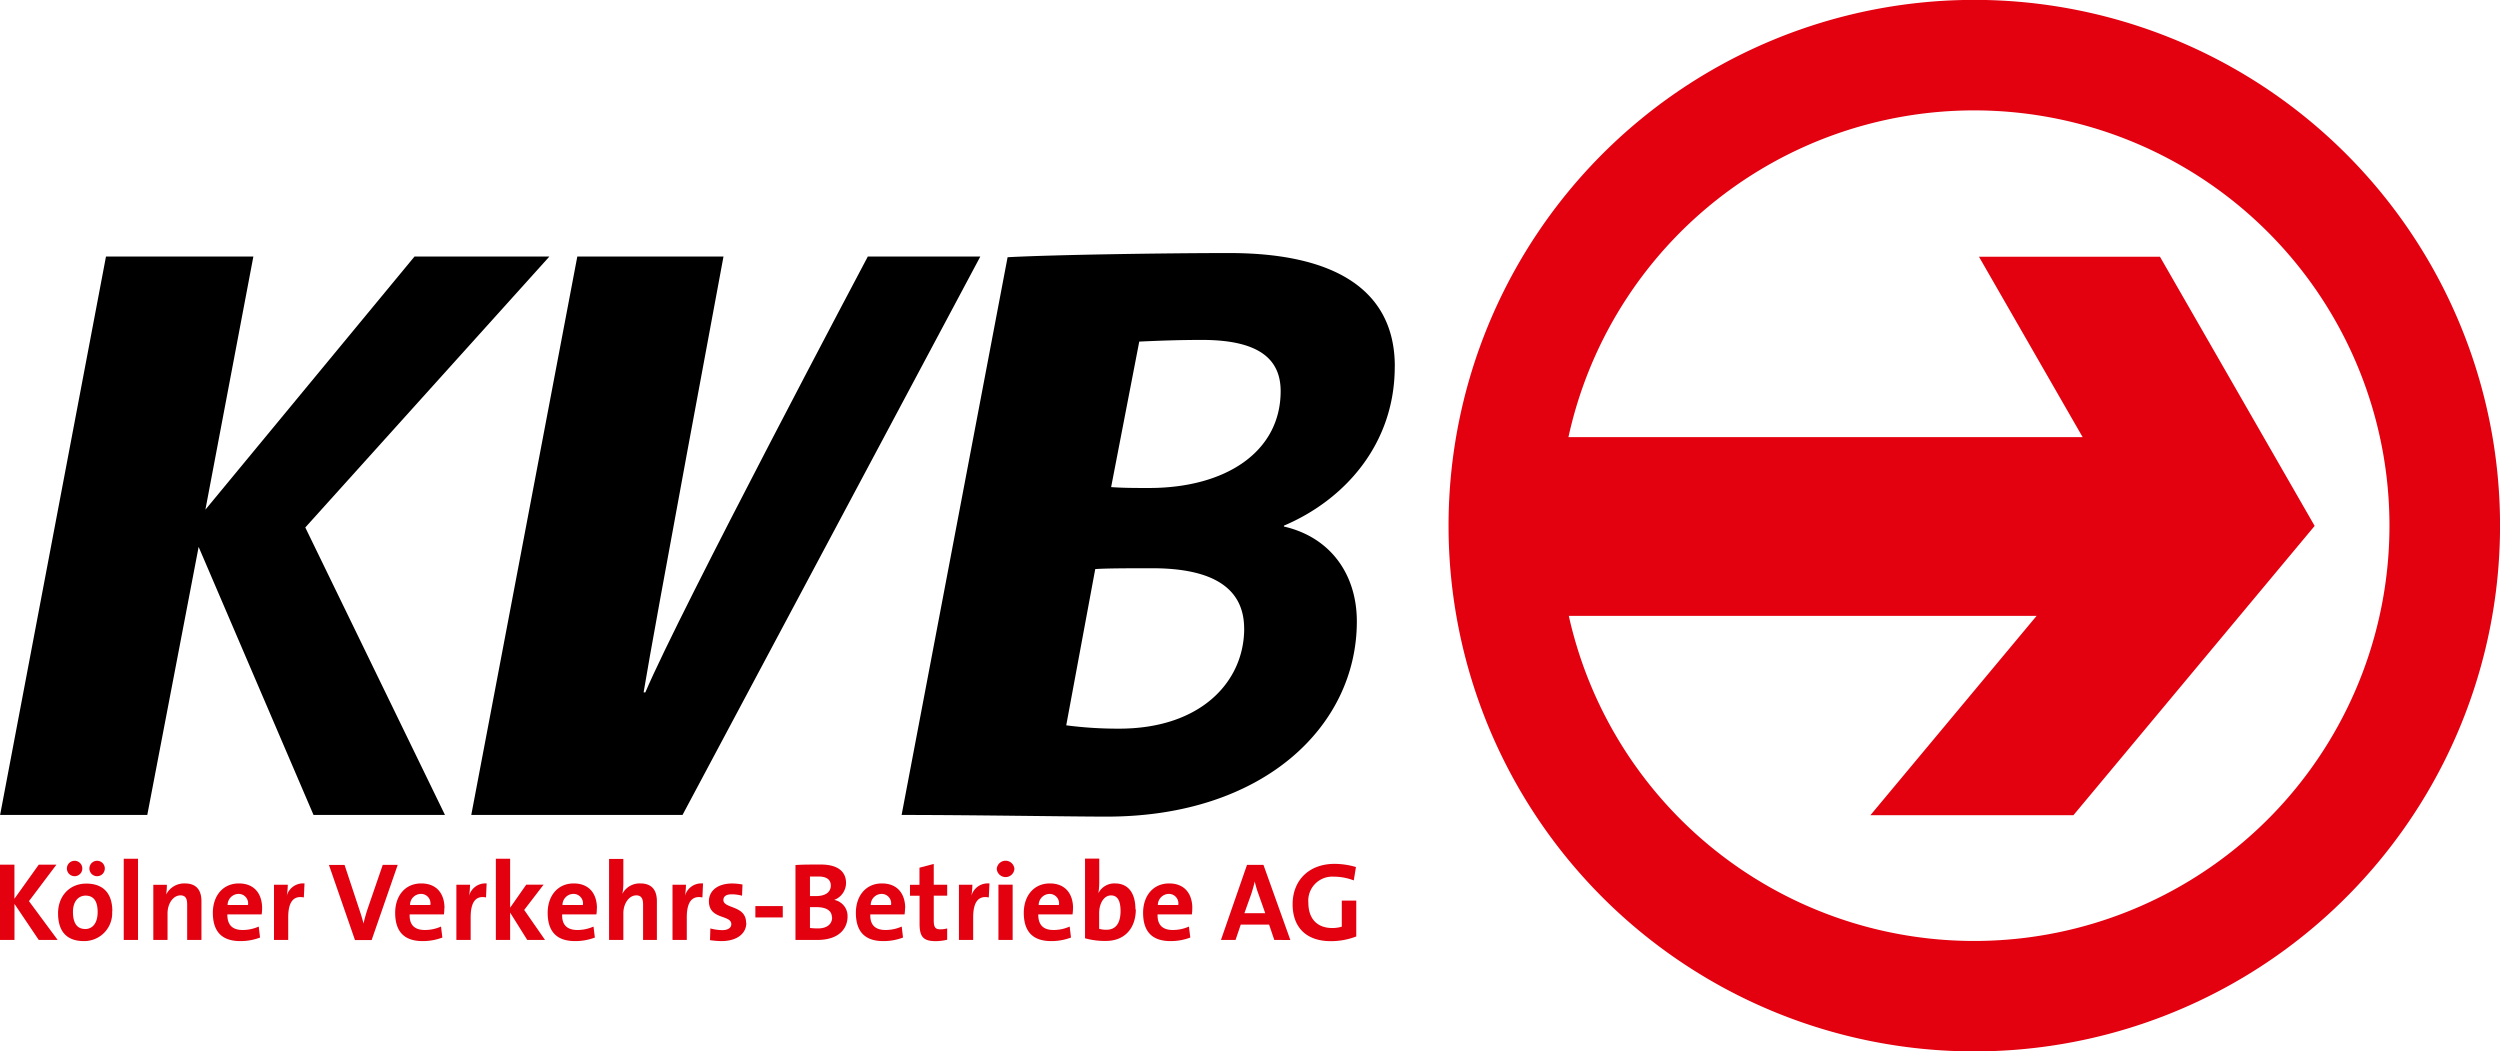 <svg id="Calque_1" data-name="Calque 1" xmlns="http://www.w3.org/2000/svg" viewBox="0 0 480.03 201.88"><defs><style>.cls-1,.cls-3{fill-rule:evenodd;}.cls-2,.cls-3{fill:#e3000f;}</style></defs><path d="M110,50.78H84.15L44,99.38l9.21-48.6H24.91L4.58,158H32.84l9.86-51.47L64.76,158H90L63.18,102.8l46.85-52Z" transform="translate(-4.56 -1.52)"/><path d="M192.78,50.78H171.19s-36.06,68-42.72,83.69h-.33C130,123,143.48,50.78,143.48,50.78H115.41L95.05,158l40.56,0,57.17-107.2Z" transform="translate(-4.56 -1.52)"/><path class="cls-1" d="M243.46,122.21c0,10.16-8.26,19.22-24,19.22a75.88,75.88,0,0,1-10.17-.64l5.57-30c2.22-.16,7.14-.16,10.95-.16,11.91,0,17.64,4,17.64,11.59Zm7-45.58c0,11.6-10.49,18.59-25.26,18.59-2.69,0-4.91,0-7.29-.17l5.4-27.94c3.49-.16,7.46-.32,12.06-.32,11.11,0,15.09,3.81,15.09,9.84Zm21.92-4.75c0-14.62-11.44-21.77-31.77-21.77-11.9,0-33.68.32-42.58.8L177.68,158c13.35,0,32.26.32,39.41.32,30,0,48-17.31,48-37.48,0-9.06-5.08-16.17-14-18.22v-.17c11.59-4.91,21.28-15.6,21.28-30.52Z" transform="translate(-4.56 -1.52)"/><path class="cls-2" d="M15.63,182l-5.51-7.45,5.27-7H12l-4.67,6.54v-6.54H4.56V182H7.34v-6.92L12,182Z" transform="translate(-4.56 -1.52)"/><path class="cls-3" d="M23.31,176.65c0,2.15-1,3.25-2.37,3.25-1.58,0-2.37-1.11-2.37-3.29s1.19-3.12,2.42-3.12C22.58,173.49,23.31,174.6,23.31,176.65Zm2.82-.15c0-3.65-1.94-5.32-5-5.32-3.22,0-5.42,2.4-5.42,5.7,0,3.79,1.95,5.34,4.95,5.34a5.36,5.36,0,0,0,5.43-5.72Zm-5.77-8.34a1.48,1.48,0,0,0-2.95,0,1.48,1.48,0,1,0,2.95,0Zm4.32,0a1.48,1.48,0,0,0-2.95,0,1.48,1.48,0,1,0,2.95,0Z" transform="translate(-4.56 -1.52)"/><path class="cls-2" d="M31.06,182V166.41H28.32V182Z" transform="translate(-4.56 -1.52)"/><path class="cls-2" d="M43.24,182v-7.45c0-1.86-.77-3.4-3.17-3.4a3.88,3.88,0,0,0-3.61,2.14l0,0a12.44,12.44,0,0,0,.14-1.88H34V182h2.73v-5.12c0-1.86,1.08-3.44,2.48-3.44,1,0,1.29.66,1.29,1.77V182Z" transform="translate(-4.56 -1.52)"/><path class="cls-3" d="M52.18,175.29H48.26a2.14,2.14,0,0,1,2.08-2.13A1.82,1.82,0,0,1,52.18,175.29Zm2.71.61c0-2.62-1.37-4.75-4.46-4.75s-5,2.4-5,5.64c0,3.75,1.88,5.43,5.26,5.43a10.47,10.47,0,0,0,3.8-.68l-.25-2.11a7.59,7.59,0,0,1-3.09.66c-2,0-2.95-1-2.94-3H54.8a8,8,0,0,0,.09-1.24Z" transform="translate(-4.56 -1.52)"/><path class="cls-2" d="M63,171.15a3.24,3.24,0,0,0-3.38,2.38h0a14.06,14.06,0,0,0,.2-2.13H57.17V182H59.9v-4.33q0-4.43,3-3.83l.13-2.7Z" transform="translate(-4.56 -1.52)"/><path class="cls-2" d="M80.89,167.59H78.05l-2.84,8.26a28,28,0,0,0-.85,3h0c-.25-1-.57-2-.85-2.82l-2.79-8.43h-3l5,14.42h3.2l5-14.42Z" transform="translate(-4.56 -1.52)"/><path class="cls-3" d="M87.19,175.29h-3.9a2.12,2.12,0,0,1,2.07-2.13,1.81,1.81,0,0,1,1.83,2.13Zm2.72.61c0-2.62-1.36-4.75-4.47-4.75s-5,2.4-5,5.64c0,3.75,1.88,5.43,5.26,5.43a10.55,10.55,0,0,0,3.8-.68l-.26-2.11a7.56,7.56,0,0,1-3.1.66c-2,0-3-1-2.92-3h6.58a9.29,9.29,0,0,0,.08-1.24Z" transform="translate(-4.56 -1.52)"/><path class="cls-2" d="M98,171.15a3.24,3.24,0,0,0-3.37,2.38h0a15.11,15.11,0,0,0,.18-2.13H92.19V182h2.74v-4.33q0-4.43,2.95-3.83l.12-2.7Z" transform="translate(-4.56 -1.52)"/><path class="cls-2" d="M109.21,182l-4-5.76,3.72-4.85H105.6l-3.09,4.42v-9.4H99.77V182h2.74v-5.25L105.8,182Z" transform="translate(-4.56 -1.52)"/><path class="cls-3" d="M116.48,175.29h-3.92a2.13,2.13,0,0,1,2.08-2.13,1.82,1.82,0,0,1,1.84,2.13Zm2.7.61c0-2.62-1.37-4.75-4.46-4.75s-5,2.4-5,5.64c0,3.75,1.88,5.43,5.25,5.43a10.53,10.53,0,0,0,3.81-.68l-.26-2.11a7.52,7.52,0,0,1-3.09.66c-2,0-3-1-2.93-3h6.58a7.87,7.87,0,0,0,.08-1.24Z" transform="translate(-4.56 -1.52)"/><path class="cls-2" d="M130.69,182v-7.45c0-1.86-.77-3.4-3.16-3.4a3.73,3.73,0,0,0-3.47,2l0,0a11,11,0,0,0,.19-2.15v-4.56h-2.74V182h2.74v-5.12c0-1.86,1.09-3.44,2.48-3.44,1,0,1.31.66,1.31,1.77V182Z" transform="translate(-4.56 -1.52)"/><path class="cls-2" d="M139.46,171.15a3.24,3.24,0,0,0-3.37,2.38h0a15.11,15.11,0,0,0,.18-2.13h-2.58V182h2.74v-4.33q0-4.43,3-3.83l.12-2.7Z" transform="translate(-4.56 -1.52)"/><path class="cls-2" d="M147.82,178.72c0-3.43-4.36-2.66-4.36-4.4,0-.66.51-1.08,1.58-1.08a7.31,7.31,0,0,1,2,.27l.09-2.15a10.83,10.83,0,0,0-1.94-.2c-3,0-4.51,1.53-4.51,3.4,0,3.6,4.3,2.54,4.3,4.42,0,.71-.68,1.14-1.74,1.14a9.34,9.34,0,0,1-2.28-.33l-.07,2.25a15.47,15.47,0,0,0,2.22.18c2.91,0,4.75-1.41,4.75-3.5Z" transform="translate(-4.56 -1.52)"/><path class="cls-2" d="M154.86,177.68V175.5H149.6v2.18Z" transform="translate(-4.56 -1.52)"/><path class="cls-3" d="M164.34,177.64c0,1.29-.93,2.15-2.74,2.15a13,13,0,0,1-1.52-.09v-4c.3,0,1,0,1.22,0,1.81,0,3,.59,3,2Zm-.25-6.12c0,1.29-1,2.06-2.89,2.06-.44,0-.78,0-1.12,0v-3.76c.48,0,1,0,1.62,0,1.75,0,2.39.72,2.39,1.78Zm3.21,6a3.16,3.16,0,0,0-2.56-3.21v0a3.49,3.49,0,0,0,2.27-3.23c0-2.31-1.72-3.56-4.84-3.56-1.78,0-3.66,0-4.87.1V182c1.81,0,3.33,0,4.2,0,4.36,0,5.8-2.39,5.8-4.49Z" transform="translate(-4.56 -1.52)"/><path class="cls-3" d="M175.65,175.29h-3.9a2.12,2.12,0,0,1,2.06-2.13A1.82,1.82,0,0,1,175.65,175.29Zm2.72.61c0-2.62-1.37-4.75-4.47-4.75s-5,2.4-5,5.64c0,3.75,1.88,5.43,5.25,5.43a10.47,10.47,0,0,0,3.8-.68l-.25-2.11a7.61,7.61,0,0,1-3.11.66c-2,0-3-1-2.92-3h6.58a9.4,9.4,0,0,0,.09-1.24Z" transform="translate(-4.56 -1.52)"/><path class="cls-2" d="M186.43,182v-2.21a4.8,4.8,0,0,1-1.33.17c-.94,0-1.25-.38-1.25-1.75V173.5h2.58v-2.1h-2.58v-4l-2.74.73v3.28h-1.82v2.1h1.84v5.39c0,2.48.72,3.33,3.07,3.33a9.66,9.66,0,0,0,2.23-.27Z" transform="translate(-4.56 -1.52)"/><path class="cls-2" d="M194.46,171.15a3.25,3.25,0,0,0-3.38,2.38h0a13.9,13.9,0,0,0,.19-2.13h-2.58V182h2.73v-4.33q0-4.43,3-3.83l.13-2.7Z" transform="translate(-4.56 -1.52)"/><path class="cls-3" d="M199,182V171.39h-2.73V182Zm.34-13.64a1.7,1.7,0,0,0-3.39,0,1.7,1.7,0,0,0,3.39,0Z" transform="translate(-4.56 -1.52)"/><path class="cls-3" d="M207.89,175.29H204a2.14,2.14,0,0,1,2.08-2.13A1.82,1.82,0,0,1,207.89,175.29Zm2.71.61c0-2.62-1.37-4.75-4.46-4.75s-5,2.4-5,5.64c0,3.75,1.88,5.43,5.26,5.43a10.55,10.55,0,0,0,3.8-.68l-.25-2.11a7.63,7.63,0,0,1-3.1.66c-2,0-2.94-1-2.93-3h6.58a9.4,9.4,0,0,0,.09-1.24Z" transform="translate(-4.56 -1.52)"/><path class="cls-3" d="M219.72,176.44c0,2.62-1.14,3.6-2.68,3.6a4.75,4.75,0,0,1-1.43-.18v-3c0-1.78.86-3.41,2.28-3.41,1.24,0,1.83,1,1.83,3Zm2.86-.29c0-3.13-1.37-5-3.92-5a3.42,3.42,0,0,0-3.2,1.88h0a13.58,13.58,0,0,0,.17-2.08v-4.57h-2.73v15.3a14,14,0,0,0,4,.51c3.66,0,5.75-2.48,5.75-6.07Z" transform="translate(-4.56 -1.52)"/><path class="cls-3" d="M230.8,175.29h-3.92a2.14,2.14,0,0,1,2.08-2.13A1.82,1.82,0,0,1,230.8,175.29Zm2.7.61c0-2.62-1.36-4.75-4.45-4.75s-5,2.4-5,5.64c0,3.75,1.88,5.43,5.26,5.43a10.51,10.51,0,0,0,3.8-.68l-.26-2.11a7.52,7.52,0,0,1-3.09.66c-2,0-3-1-2.93-3h6.58a7.87,7.87,0,0,0,.08-1.24Z" transform="translate(-4.56 -1.52)"/><path class="cls-3" d="M247.5,176.86h-4l1.31-3.67c.27-.84.51-1.67.68-2.42h0a16.8,16.8,0,0,0,.67,2.3l1.34,3.79Zm4.82,5.15-5.16-14.42H244L239,182h2.8l1-2.95h5.44l1,2.95Z" transform="translate(-4.56 -1.52)"/><path class="cls-2" d="M264.92,168a14.83,14.83,0,0,0-4.08-.61c-5,0-8.08,3.22-8.08,7.75s2.72,7.09,7.29,7.09a13.27,13.27,0,0,0,4.93-.9v-6.88H262.2v5a6.13,6.13,0,0,1-1.83.26c-2.92,0-4.59-1.8-4.59-4.86a4.61,4.61,0,0,1,4.88-5,10.7,10.7,0,0,1,3.84.72l.42-2.59Z" transform="translate(-4.56 -1.52)"/><path class="cls-3" d="M282.7,102.46A100.95,100.95,0,1,1,383.65,203.4,100.95,100.95,0,0,1,282.7,102.46Zm81,55.59,31.91-38.27H305.79a79.74,79.74,0,1,0-.07-34.33h98.73l-19.9-34.63H419.3L449,102.5l-46.32,55.55Z" transform="translate(-4.56 -1.52)"/></svg>